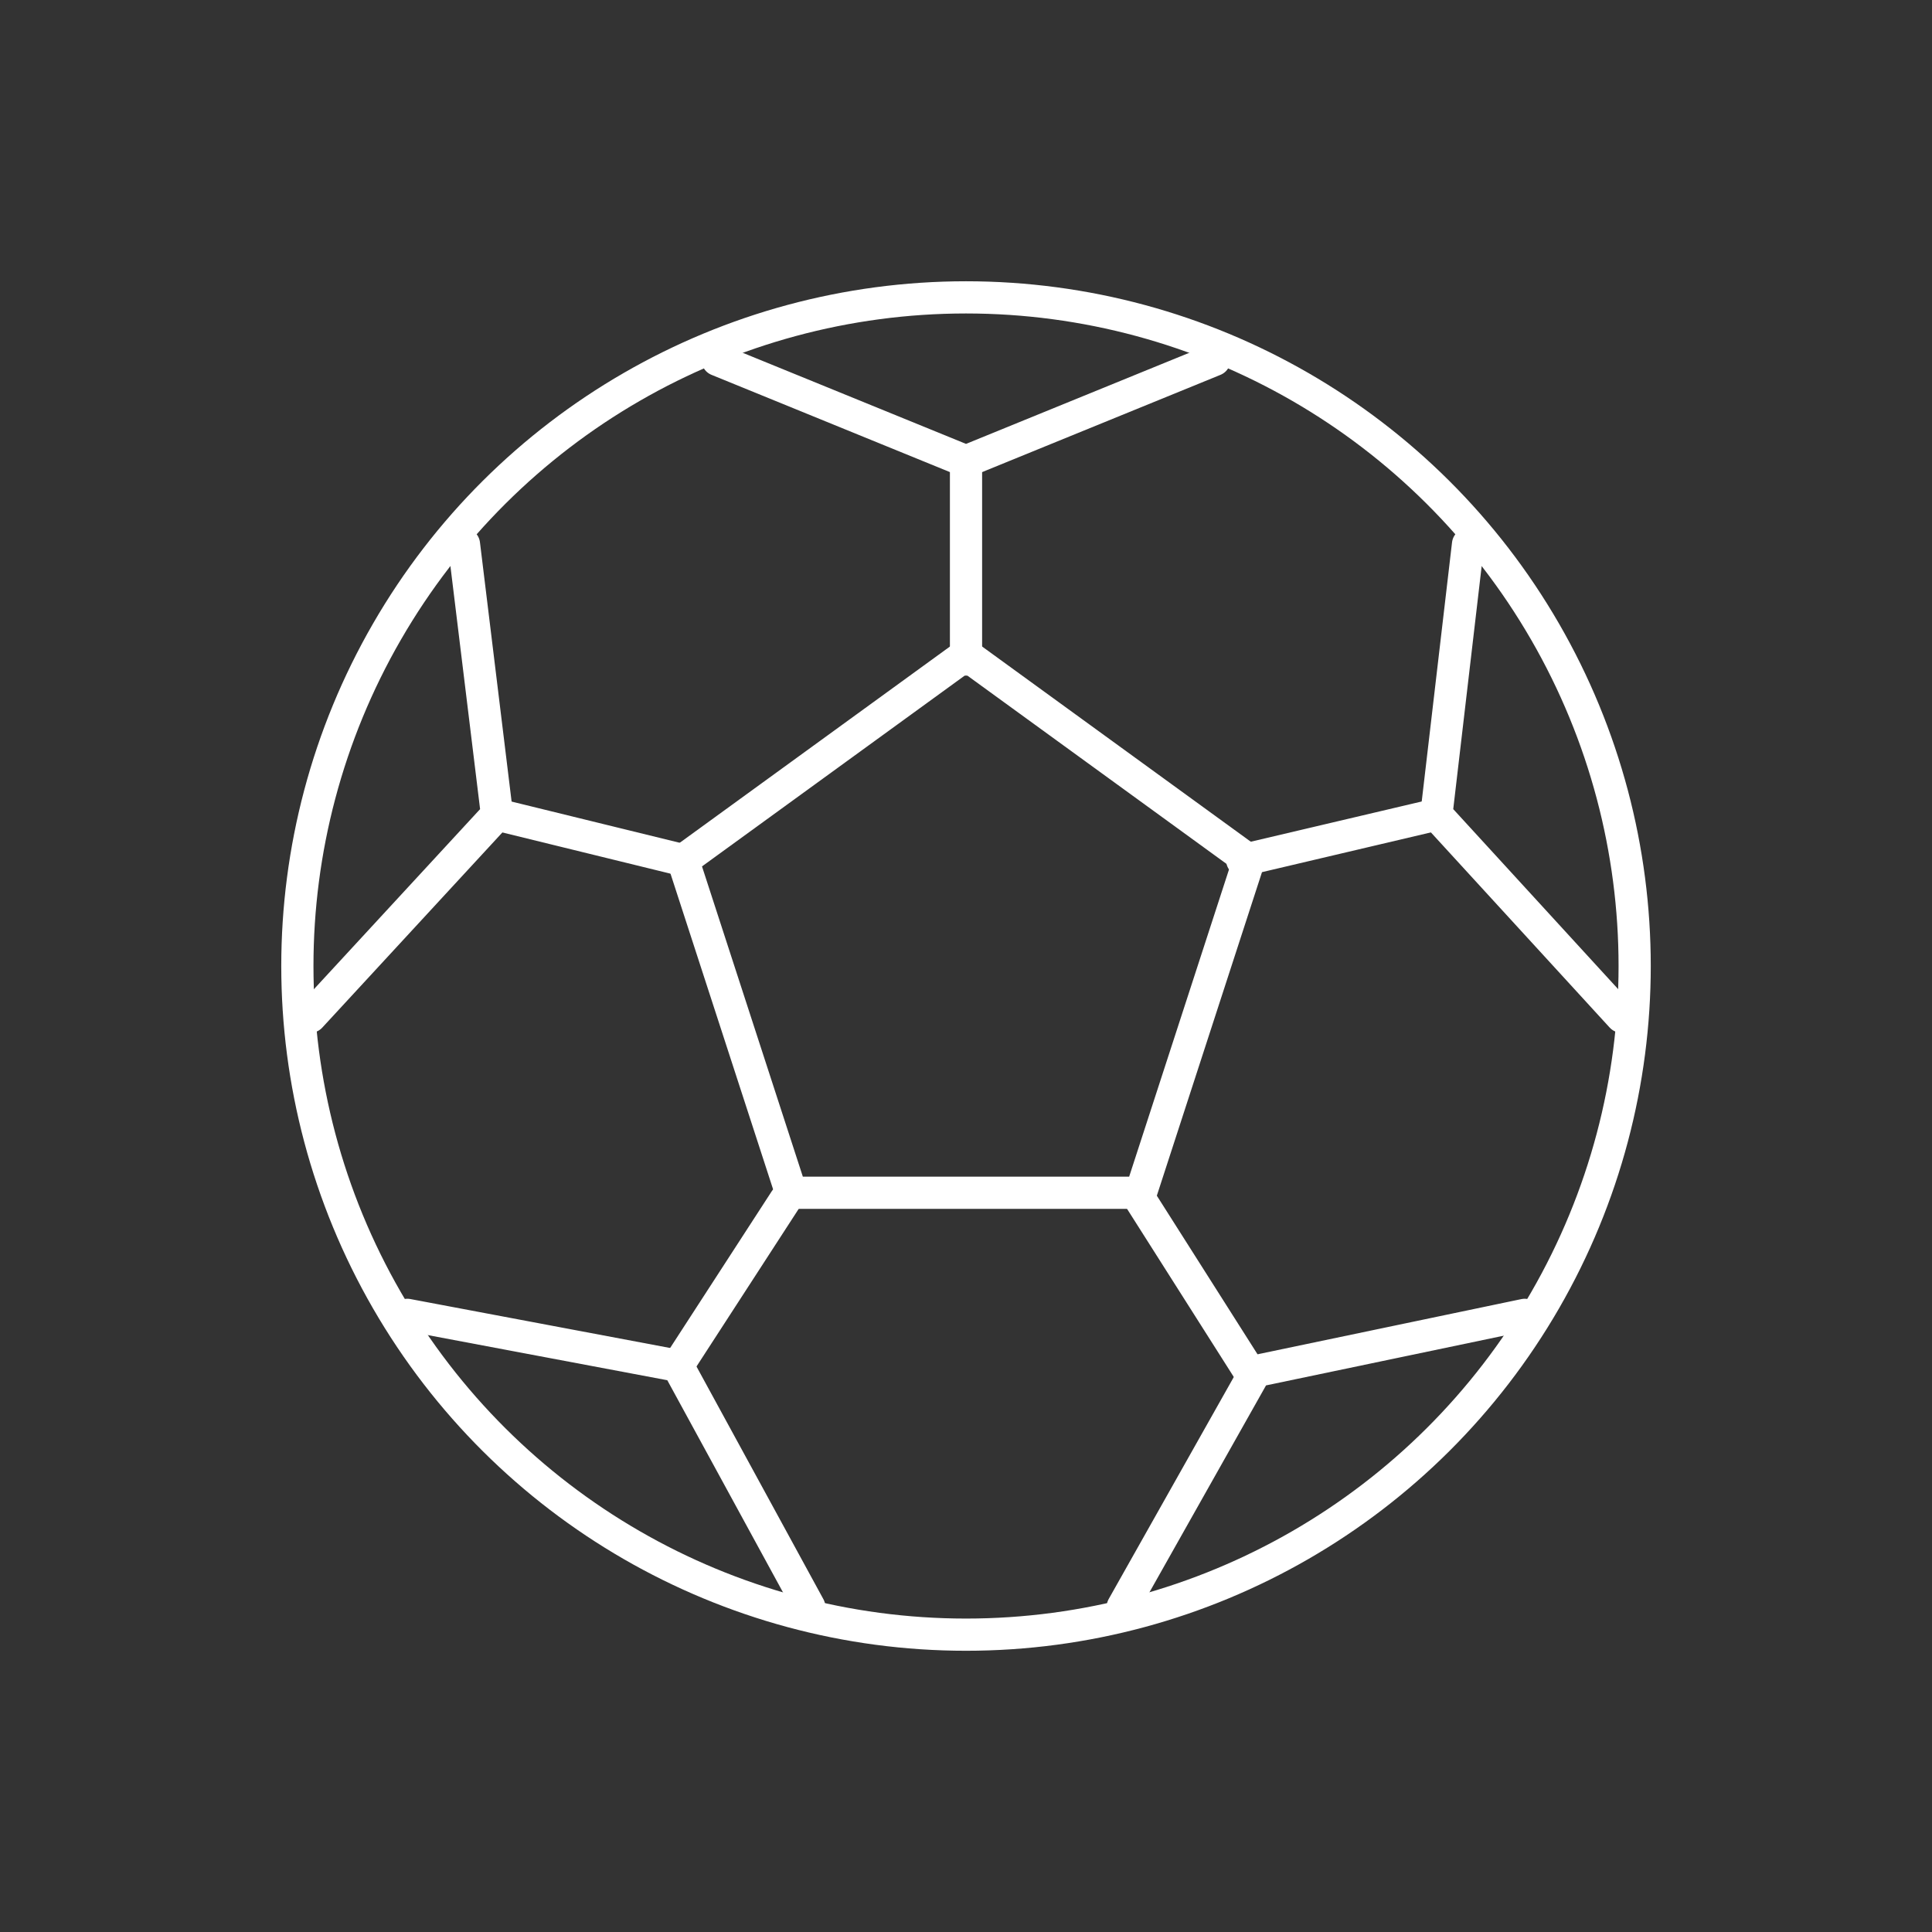 <?xml version="1.0" encoding="UTF-8" standalone="no"?>
<!DOCTYPE svg PUBLIC "-//W3C//DTD SVG 1.1//EN" "http://www.w3.org/Graphics/SVG/1.1/DTD/svg11.dtd">
<svg width="100%" height="100%" viewBox="0 0 120 120" version="1.1" xmlns="http://www.w3.org/2000/svg" xmlns:xlink="http://www.w3.org/1999/xlink" xml:space="preserve" xmlns:serif="http://www.serif.com/" style="fill-rule:evenodd;clip-rule:evenodd;stroke-linecap:round;stroke-linejoin:round;stroke-miterlimit:10;">
    <rect x="0" y="0" width="120" height="120" fill="#333333" stroke="none"/>
    <g>
        <g transform="matrix(1,0,0,1,44.571,28.651)">
            <path d="M0,-6.295L15.43,0L30.858,-6.295" style="fill:none;fill-rule:nonzero;stroke:white;stroke-width:2px;"/>
        </g>
        <g transform="matrix(1,0,0,1,19.282,33.801)">
            <path d="M0,29.348L11.586,16.794L9.536,0" style="fill:none;fill-rule:nonzero;stroke:white;stroke-width:2px;"/>
        </g>
        <g transform="matrix(1,0,0,1,91.182,63.149)">
            <path d="M0,-29.348L-1.965,-12.555L9.536,0" style="fill:none;fill-rule:nonzero;stroke:white;stroke-width:2px;"/>
        </g>
        <g transform="matrix(1,0,0,1,94.7,99.806)">
            <path d="M0,-18.138L-16.713,-14.642L-24.964,0" style="fill:none;fill-rule:nonzero;stroke:white;stroke-width:2px;"/>
        </g>
        <g transform="matrix(1,0,0,1,50.264,81.668)">
            <path d="M0,18.138L-8.166,3.165L-24.964,0" style="fill:none;fill-rule:nonzero;stroke:white;stroke-width:2px;"/>
        </g>
        <g transform="matrix(1,0,0,1,60.002,74.086)">
            <path d="M0,-33.419L-17.575,-20.654L-10.862,0L10.858,0L17.571,-20.654L0,-33.419Z" style="fill:none;fill-rule:nonzero;stroke:white;stroke-width:2px;"/>
        </g>
        <g transform="matrix(0,1,1,0,66.158,34.807)">
            <path d="M-6.157,-6.157L6.157,-6.157" style="fill:none;fill-rule:nonzero;stroke:white;stroke-width:2px;"/>
        </g>
        <g transform="matrix(0.971,0.238,0.238,-0.971,31.373,49.258)">
            <path d="M-0.172,-1.418L11.73,-1.418" style="fill:none;fill-rule:nonzero;stroke:white;stroke-width:2px;"/>
        </g>
        <g transform="matrix(0.973,-0.229,-0.229,-0.973,77.641,54.775)">
            <path d="M-0.165,1.418L12.225,1.418" style="fill:none;fill-rule:nonzero;stroke:white;stroke-width:2px;"/>
        </g>
        <g transform="matrix(-0.544,0.839,0.839,0.544,47.942,85.281)">
            <path d="M-9.468,-5.149L2.8,-5.149" style="fill:none;fill-rule:nonzero;stroke:white;stroke-width:2px;"/>
        </g>
        <g transform="matrix(0.536,0.844,0.844,-0.536,76.885,74.147)">
            <path d="M-2.918,-5.313L9.674,-5.314" style="fill:none;fill-rule:nonzero;stroke:white;stroke-width:2px;"/>
        </g>
        <g transform="matrix(0,1,1,0,60.001,18.47)">
            <circle cx="41.531" cy="-0" r="41.531" style="fill:none;stroke:white;stroke-width:2px;"/>
        </g>
    </g>
</svg>

